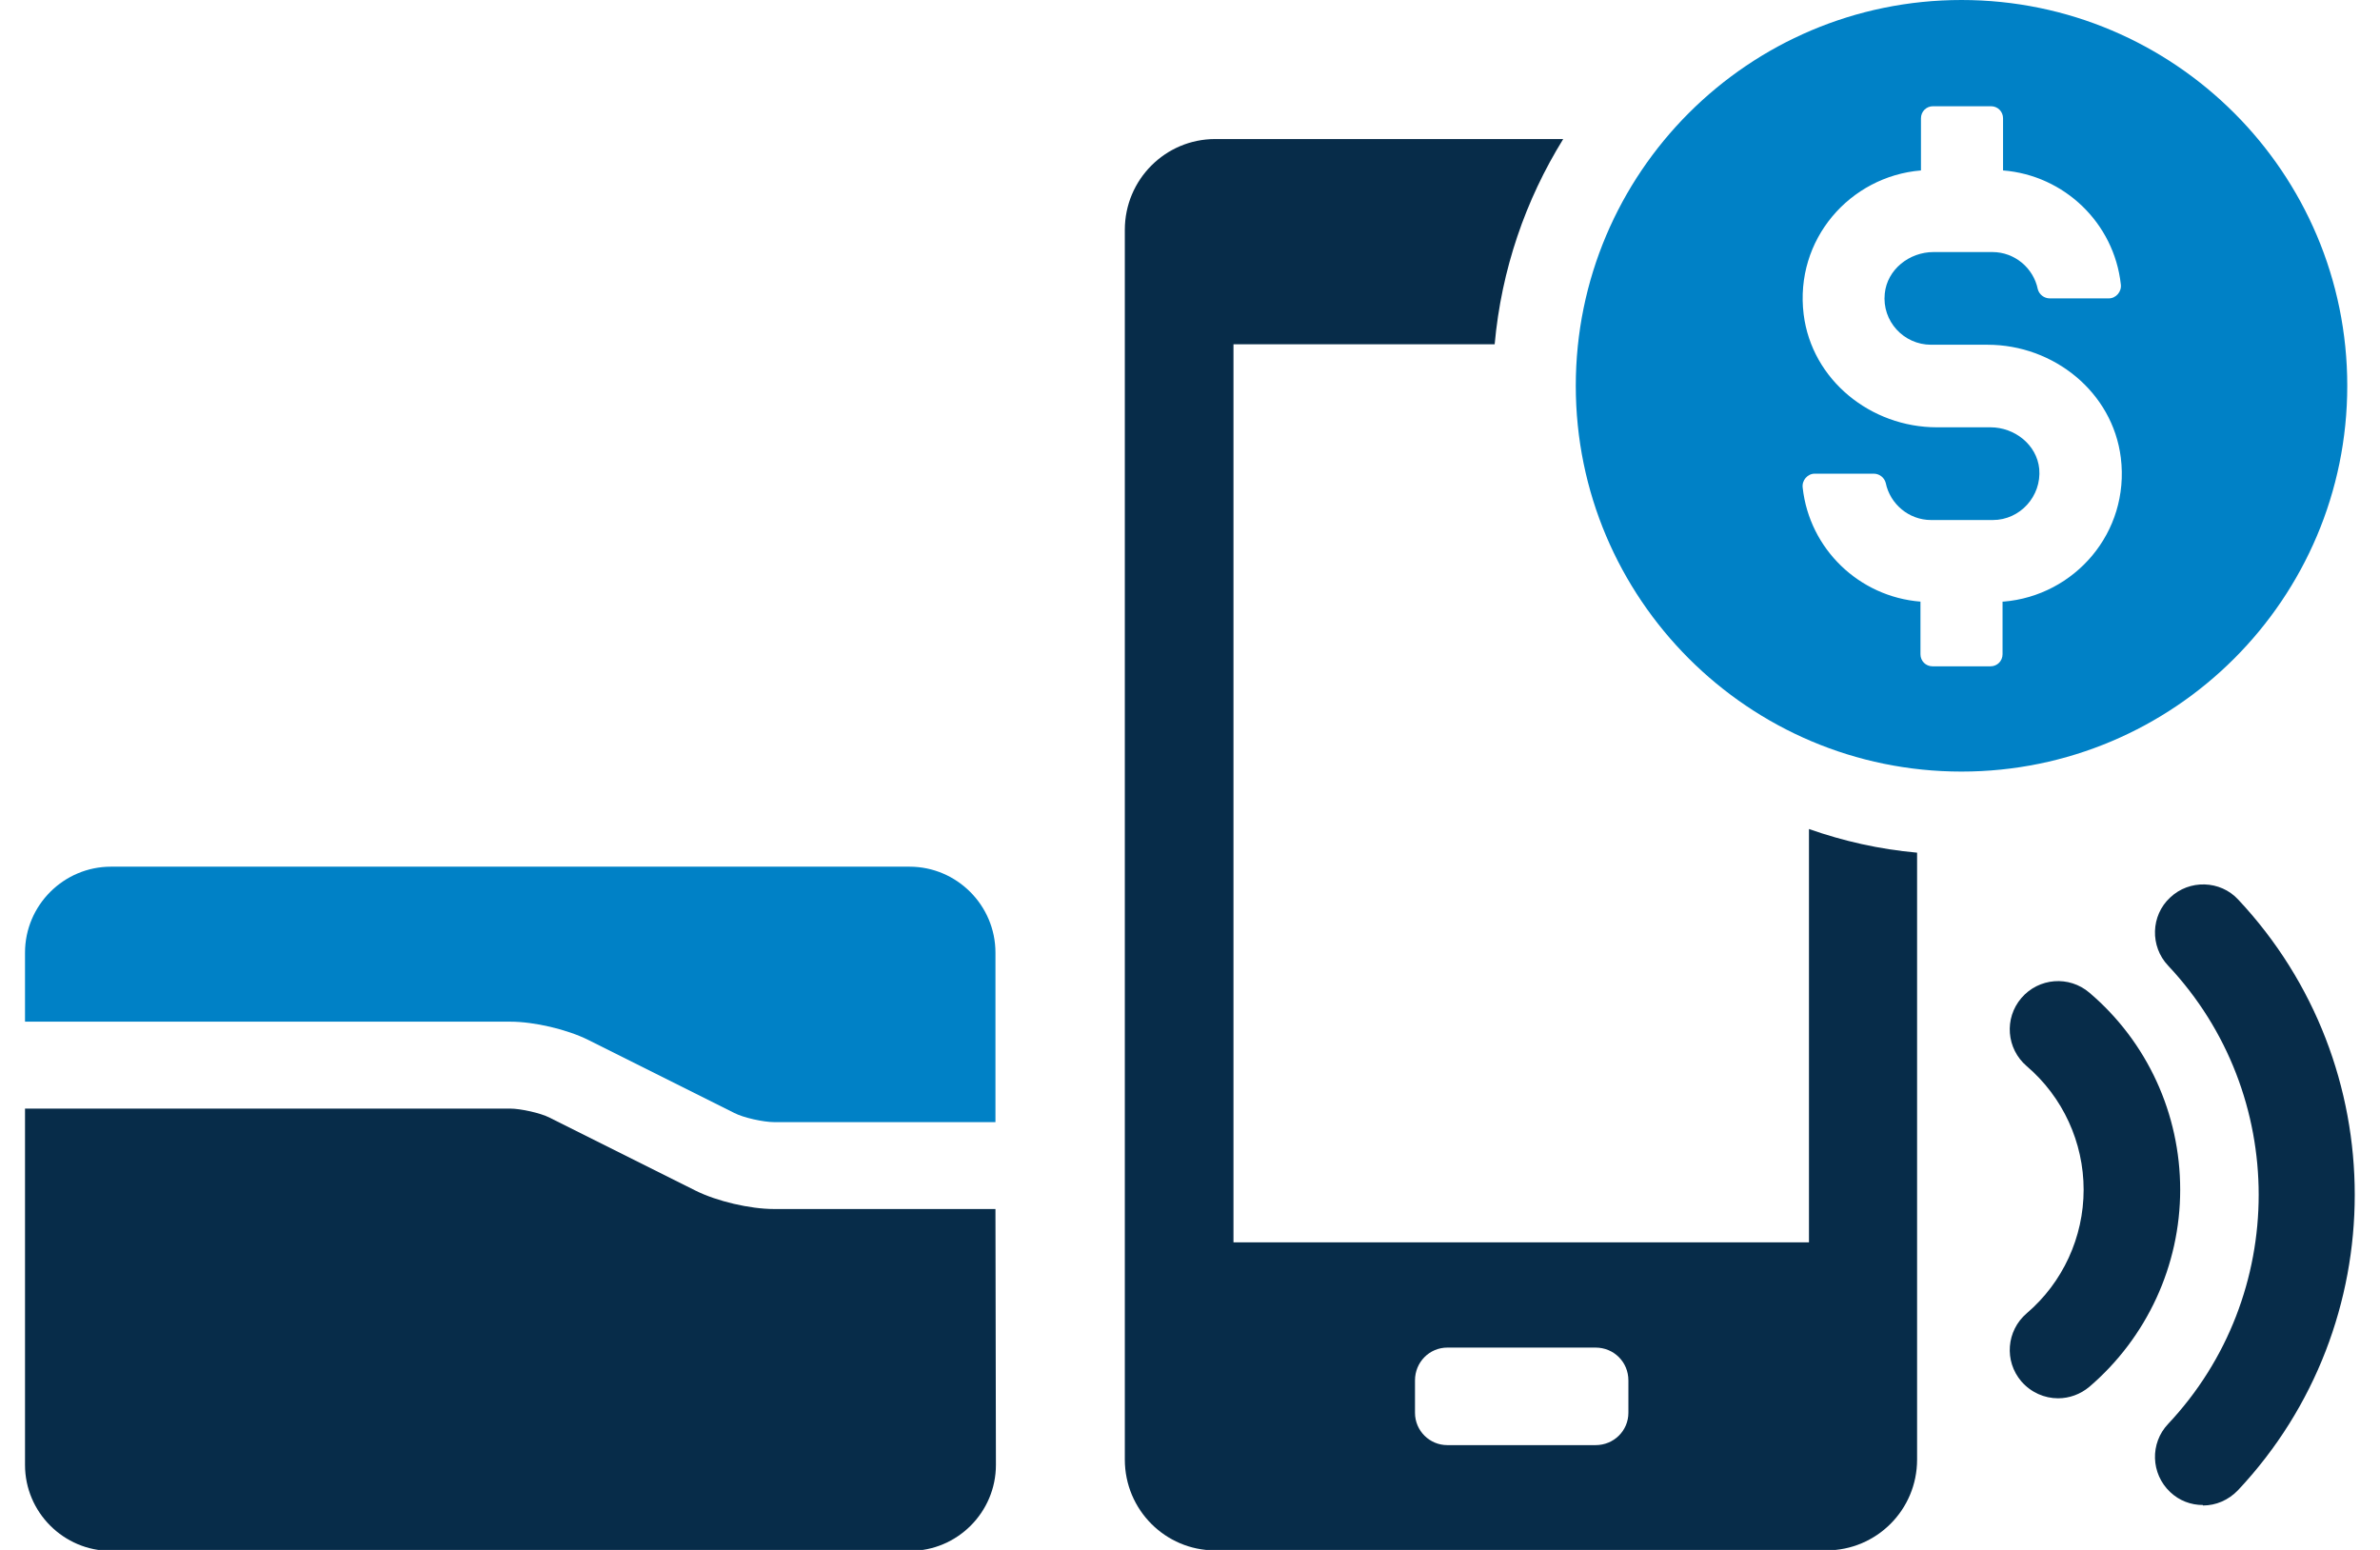 <?xml version="1.0" encoding="UTF-8"?>
<svg xmlns="http://www.w3.org/2000/svg" width="86" height="56" viewBox="0 0 86 56" fill="none">
  <g clip-path="url(#clip0_6080_11722)">
    <path d="M70.878 0C63.185 0 56.94 6.245 56.94 13.939C56.94 21.632 63.185 27.878 70.878 27.878C78.572 27.878 84.817 21.632 84.817 13.939C84.817 6.245 78.572 0 70.878 0ZM72.361 21.737V23.639C72.361 23.883 72.169 24.075 71.925 24.075H69.832C69.587 24.075 69.395 23.883 69.395 23.639V21.737C67.18 21.563 65.383 19.835 65.139 17.62C65.104 17.358 65.313 17.114 65.575 17.114H67.703C67.913 17.114 68.087 17.254 68.139 17.445C68.296 18.213 68.977 18.789 69.779 18.789H72.012C72.989 18.789 73.774 17.934 73.687 16.94C73.6 16.067 72.797 15.439 71.925 15.439H69.989C67.599 15.439 65.47 13.73 65.174 11.357C64.842 8.653 66.849 6.368 69.413 6.158V4.274C69.413 4.03 69.605 3.838 69.849 3.838H71.943C72.187 3.838 72.379 4.03 72.379 4.274V6.158C74.594 6.333 76.391 8.06 76.635 10.275C76.67 10.537 76.461 10.781 76.199 10.781H74.071C73.862 10.781 73.687 10.642 73.635 10.45C73.478 9.682 72.797 9.107 71.995 9.107H69.867C68.994 9.107 68.192 9.735 68.105 10.607C68 11.601 68.785 12.456 69.779 12.456H71.82C74.21 12.456 76.339 14.166 76.635 16.538C76.967 19.242 74.961 21.528 72.396 21.737H72.361Z" fill="#0081C6"></path>
    <path d="M65.366 29.936V44.887H44.571V12.438H54.009C54.253 9.734 55.125 7.222 56.486 5.024H43.908C42.111 5.024 40.645 6.489 40.645 8.304V52.737C40.645 54.552 42.111 56.017 43.908 56.017H65.994C67.808 56.017 69.273 54.552 69.273 52.737V30.808C67.913 30.686 66.604 30.39 65.366 29.953V29.936ZM58.841 51.045C58.841 51.691 58.318 52.214 57.655 52.214H52.299C51.654 52.214 51.13 51.691 51.13 51.045V49.876C51.13 49.213 51.654 48.69 52.299 48.69H57.655C58.318 48.69 58.841 49.213 58.841 49.876V51.045Z" fill="#072C49"></path>
    <path d="M35.97 40.404V34.42C35.97 32.71 34.574 31.314 32.864 31.314H4.01C2.3 31.314 0.904 32.71 0.904 34.42V36.914H18.437C19.309 36.914 20.496 37.194 21.263 37.577L26.532 40.212C26.863 40.386 27.596 40.543 27.962 40.543H35.97" fill="#0081C6"></path>
    <path d="M35.97 43.683H27.962C27.107 43.683 25.904 43.404 25.136 43.02L19.867 40.386C19.536 40.212 18.803 40.055 18.437 40.055H0.904V52.929C0.904 54.639 2.3 56.035 4.01 56.035H32.882C34.592 56.035 35.987 54.639 35.987 52.929" fill="#072C49"></path>
    <path d="M79.601 54.378C79.165 54.378 78.746 54.221 78.415 53.907C77.717 53.244 77.682 52.145 78.345 51.447C82.707 46.806 82.707 39.532 78.345 34.891C77.682 34.193 77.717 33.077 78.415 32.431C79.113 31.768 80.229 31.803 80.875 32.501C86.492 38.485 86.492 47.853 80.875 53.837C80.526 54.203 80.072 54.395 79.601 54.395V54.378Z" fill="#072C49"></path>
    <path d="M74.367 50.522C73.878 50.522 73.39 50.313 73.041 49.912C72.413 49.179 72.5 48.08 73.233 47.452C74.541 46.336 75.291 44.696 75.291 42.986C75.291 41.276 74.541 39.636 73.233 38.52C72.5 37.892 72.413 36.793 73.041 36.06C73.669 35.327 74.768 35.24 75.501 35.868C77.594 37.648 78.78 40.247 78.78 42.986C78.78 45.725 77.577 48.324 75.501 50.104C75.169 50.383 74.768 50.522 74.367 50.522Z" fill="#072C49"></path>
  </g>
  <defs>
    <clipPath id="clip0_6080_11722">
      <rect width="84.192" height="56" fill="white" transform="translate(0.904)"></rect>
    </clipPath>
  </defs>
</svg>
